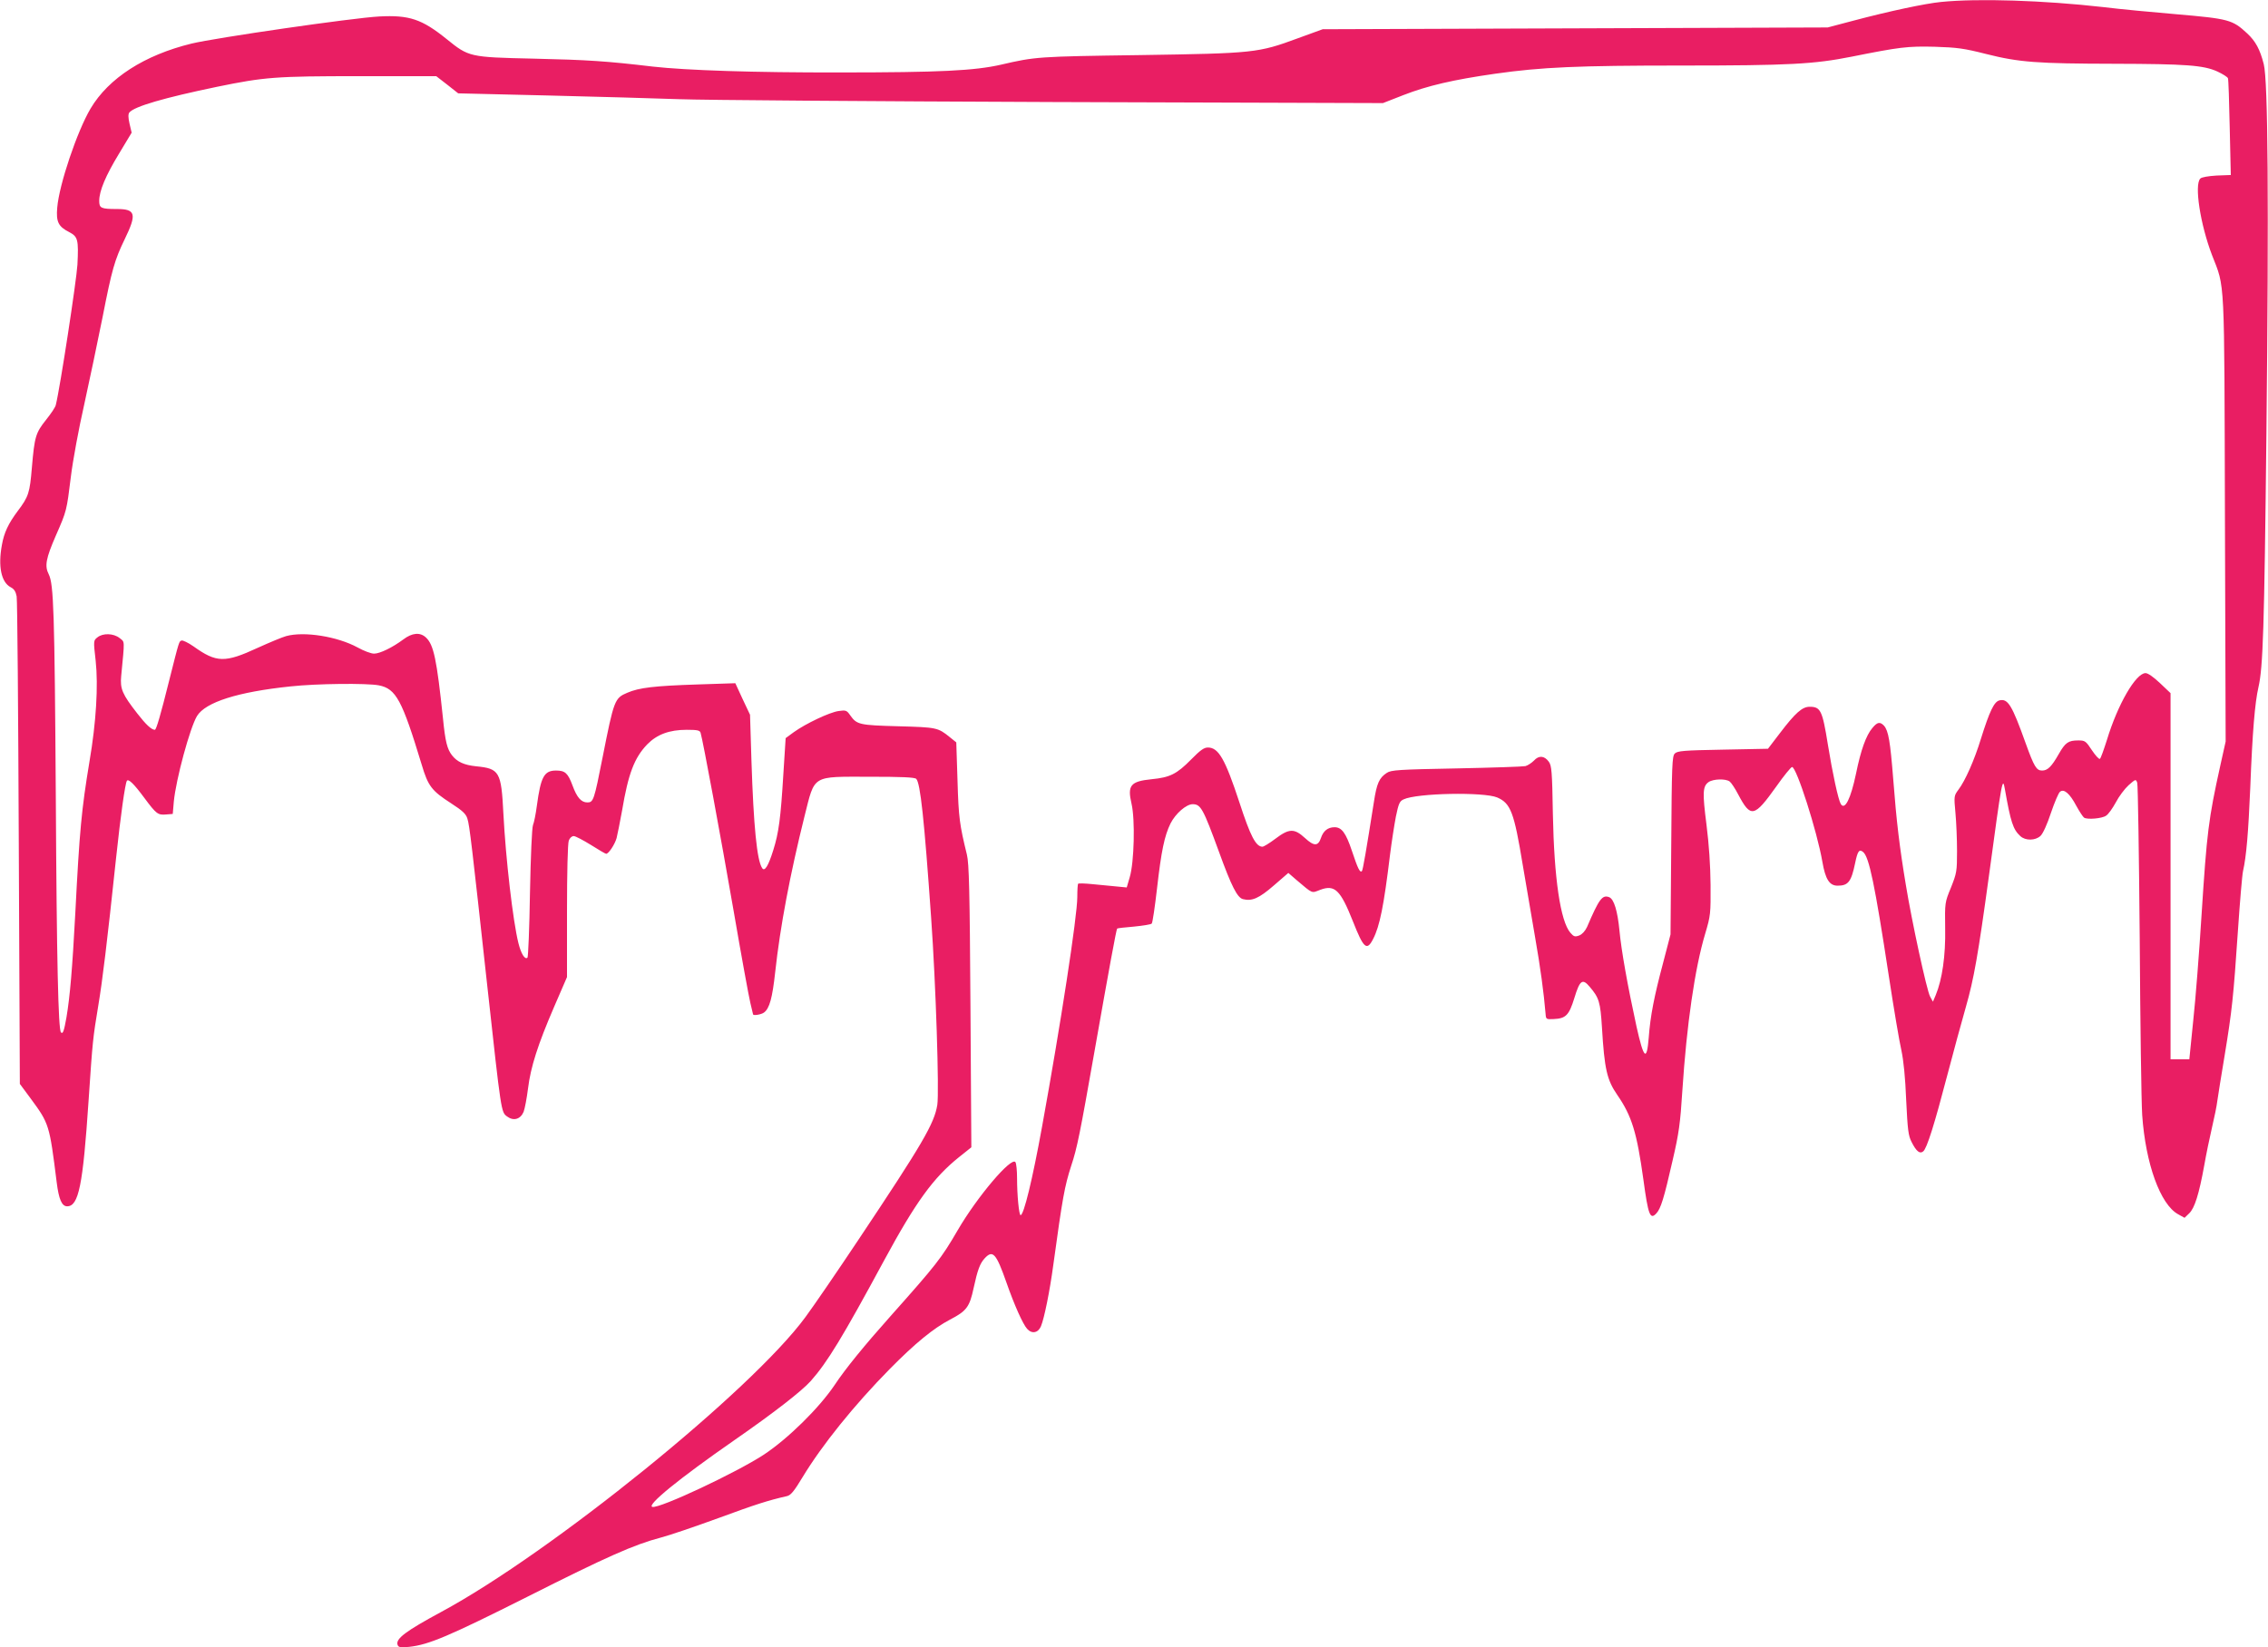 <?xml version="1.0" standalone="no"?>
<!DOCTYPE svg PUBLIC "-//W3C//DTD SVG 20010904//EN"
 "http://www.w3.org/TR/2001/REC-SVG-20010904/DTD/svg10.dtd">
<svg version="1.0" xmlns="http://www.w3.org/2000/svg"
 width="1280pt" height="930pt" viewBox="0 0 1280 930"
 preserveAspectRatio="xMidYMid meet">
<g transform="translate(0,930) scale(0.1,-0.1)"
fill="#e91e63" stroke="none">
<path d="M10955 9289 c-90 -9 -289 -51 -500 -107 l-140 -37 -1425 -5 -1425 -5
-140 -51 c-225 -83 -246 -85 -890 -95 -577 -8 -591 -9 -785 -54 -149 -34 -345
-44 -910 -44 -486 -1 -867 12 -1055 33 -262 31 -366 38 -675 45 -361 8 -364 9
-490 111 -139 112 -210 136 -380 127 -150 -8 -922 -120 -1059 -153 -266 -65
-468 -195 -570 -367 -76 -129 -177 -428 -188 -559 -7 -80 6 -107 67 -138 50
-26 54 -43 47 -184 -5 -87 -97 -691 -122 -792 -2 -12 -27 -49 -55 -84 -59 -74
-65 -95 -80 -269 -12 -143 -18 -164 -80 -246 -53 -71 -77 -122 -89 -190 -23
-122 -4 -212 49 -240 20 -10 29 -25 34 -52 4 -21 9 -649 12 -1395 l6 -1357 60
-81 c106 -144 107 -148 148 -475 12 -96 29 -135 59 -135 65 0 89 118 121 598
23 341 24 349 55 537 23 137 49 349 100 830 26 244 51 420 61 437 9 13 40 -17
99 -97 67 -90 76 -97 122 -93 l38 3 6 70 c12 125 91 417 131 483 48 78 230
136 528 167 147 16 429 19 498 6 97 -19 131 -82 242 -448 36 -121 56 -147 166
-218 65 -42 84 -60 92 -87 12 -37 25 -149 112 -943 79 -719 78 -713 112 -738
36 -27 75 -16 93 26 7 18 18 77 25 132 15 121 54 245 149 465 l71 164 0 372
c0 218 4 383 10 398 5 15 17 26 28 26 10 0 53 -23 97 -50 44 -28 82 -50 86
-50 14 0 49 53 59 89 5 20 19 90 31 156 35 208 69 297 142 373 55 56 125 82
222 82 61 0 75 -3 79 -17 13 -43 112 -576 186 -1003 44 -256 87 -491 95 -523
8 -32 15 -61 15 -63 0 -9 46 -2 62 10 31 23 47 82 63 228 28 257 84 553 166
882 59 234 38 221 366 221 181 0 255 -3 264 -12 23 -23 45 -225 84 -783 27
-379 46 -984 35 -1057 -17 -106 -83 -219 -446 -763 -116 -174 -250 -370 -298
-435 -303 -414 -1436 -1331 -2056 -1665 -200 -108 -259 -152 -246 -186 5 -14
16 -16 66 -11 110 12 223 60 665 282 448 226 603 295 755 335 47 12 193 62
325 110 212 78 281 100 387 124 21 5 40 28 87 106 110 182 292 408 493 612
144 146 246 229 339 278 94 49 111 71 134 179 22 102 36 139 62 167 46 50 65
29 123 -136 44 -126 93 -236 117 -262 27 -30 62 -23 78 15 19 46 50 201 69
342 53 386 64 447 102 565 33 98 50 185 129 633 85 482 125 700 130 705 2 2
45 7 95 11 50 5 95 12 100 17 5 5 18 95 30 199 24 211 42 297 76 366 28 56 89
109 125 109 46 0 59 -24 149 -270 70 -193 103 -258 135 -266 51 -13 91 5 174
77 l82 71 45 -39 c96 -81 84 -76 136 -56 81 30 113 -1 183 -177 61 -155 79
-171 115 -100 37 72 60 186 95 475 9 72 24 168 33 215 15 73 21 87 43 97 74
36 454 43 529 11 76 -33 95 -83 144 -381 20 -120 52 -304 70 -410 29 -165 49
-312 59 -432 2 -29 4 -30 45 -28 69 3 87 21 117 118 31 102 46 113 87 64 53
-62 60 -86 69 -229 14 -235 28 -297 87 -382 82 -119 110 -212 147 -478 27
-200 38 -228 73 -190 25 27 43 84 92 300 35 151 43 205 55 396 24 367 70 688
129 884 30 101 31 112 30 275 -1 111 -9 228 -23 339 -23 181 -22 217 12 241
26 18 97 20 119 3 9 -7 31 -40 48 -73 71 -134 90 -130 215 45 42 60 83 110 89
110 25 0 141 -362 171 -535 17 -99 40 -135 86 -135 60 0 77 22 99 128 14 68
23 80 45 62 34 -28 66 -183 145 -700 28 -184 60 -373 71 -420 12 -56 22 -152
27 -280 8 -167 12 -201 30 -236 27 -54 47 -70 66 -54 21 16 65 158 136 430 34
129 81 303 105 386 45 157 69 293 130 739 74 547 77 563 90 490 33 -187 46
-227 87 -265 29 -27 85 -26 114 1 14 13 38 66 59 130 20 59 43 113 51 119 22
19 55 -9 92 -79 18 -33 38 -63 44 -67 19 -12 101 -5 124 11 13 8 37 42 55 75
17 33 50 77 72 97 40 35 41 36 49 14 4 -13 10 -408 14 -879 3 -471 9 -920 14
-997 19 -274 102 -505 203 -560 l36 -20 26 25 c31 29 56 110 85 270 11 63 31
160 44 215 13 55 27 123 30 150 4 28 22 142 41 255 42 255 50 332 75 702 11
164 24 317 29 340 19 84 30 217 41 473 12 312 26 478 46 565 26 113 33 327 45
1430 14 1308 9 1996 -15 2088 -21 83 -46 129 -93 173 -84 78 -103 83 -404 109
-129 11 -313 28 -409 40 -336 38 -705 50 -915 29z m255 -294 c186 -47 288 -54
720 -55 406 -1 507 -8 585 -44 30 -14 57 -31 59 -38 3 -7 7 -133 10 -279 l6
-267 -80 -3 c-47 -3 -84 -9 -92 -17 -35 -35 0 -259 66 -432 74 -191 69 -94 73
-1491 l4 -1255 -30 -135 c-67 -303 -76 -377 -106 -844 -13 -209 -34 -478 -47
-597 l-22 -218 -53 0 -53 0 0 1033 0 1034 -59 56 c-36 34 -68 57 -82 57 -55 0
-157 -176 -218 -377 -18 -56 -35 -105 -40 -107 -5 -3 -25 19 -45 49 -34 52
-39 55 -77 55 -56 0 -73 -12 -110 -77 -41 -72 -63 -93 -94 -93 -32 0 -45 22
-93 155 -77 215 -100 253 -148 241 -30 -8 -55 -60 -104 -216 -37 -121 -89
-238 -127 -288 -25 -34 -26 -36 -17 -131 5 -53 9 -150 9 -216 0 -114 -2 -124
-34 -205 -35 -85 -35 -85 -33 -232 3 -153 -17 -288 -53 -375 l-16 -38 -16 29
c-19 35 -103 423 -137 631 -35 210 -53 358 -71 595 -17 215 -27 274 -52 303
-23 24 -38 21 -66 -13 -35 -41 -65 -124 -92 -257 -30 -143 -63 -209 -86 -172
-14 23 -47 174 -73 336 -31 193 -41 213 -103 213 -42 0 -81 -35 -167 -148
l-68 -89 -254 -5 c-222 -4 -257 -7 -272 -22 -15 -15 -17 -63 -20 -519 l-4
-502 -43 -165 c-49 -184 -71 -295 -80 -418 -11 -136 -28 -121 -69 63 -50 229
-86 431 -96 540 -11 113 -31 179 -58 190 -39 15 -57 -9 -125 -168 -11 -23 -27
-41 -44 -48 -24 -9 -31 -7 -50 15 -57 66 -92 309 -99 671 -4 241 -7 273 -23
295 -25 34 -56 37 -84 6 -13 -13 -34 -27 -48 -31 -13 -3 -189 -9 -390 -13
-324 -6 -368 -9 -392 -25 -43 -28 -57 -59 -73 -164 -43 -272 -62 -385 -68
-391 -11 -10 -23 15 -56 114 -34 102 -58 134 -98 134 -38 0 -64 -21 -77 -61
-16 -47 -39 -47 -90 0 -60 55 -89 55 -167 -4 -33 -25 -66 -45 -73 -45 -37 0
-68 59 -130 250 -81 246 -118 310 -178 310 -22 0 -43 -15 -95 -68 -81 -82
-119 -101 -223 -111 -119 -12 -137 -35 -113 -138 21 -90 15 -331 -10 -415
l-17 -58 -62 6 c-34 3 -95 9 -135 13 -40 4 -75 5 -77 2 -3 -2 -5 -36 -5 -75 0
-108 -94 -720 -199 -1297 -54 -298 -103 -499 -121 -499 -9 0 -20 112 -20 210
0 41 -4 81 -9 89 -22 34 -216 -195 -326 -384 -93 -160 -121 -195 -379 -485
-147 -165 -254 -296 -315 -388 -88 -131 -264 -304 -400 -394 -154 -101 -588
-305 -629 -295 -36 8 152 161 463 377 222 154 379 276 431 334 93 105 179 246
414 681 178 329 278 467 423 583 l69 55 -5 796 c-4 655 -8 807 -20 856 -41
168 -47 208 -53 417 l-7 217 -36 29 c-68 55 -74 56 -291 62 -220 6 -234 9
-271 61 -20 29 -25 31 -66 25 -51 -7 -186 -71 -254 -120 l-45 -33 -13 -204
c-15 -248 -26 -331 -57 -429 -28 -90 -49 -123 -63 -100 -29 44 -48 235 -60
605 l-8 260 -42 89 -41 89 -213 -7 c-245 -8 -330 -18 -397 -47 -71 -30 -75
-40 -139 -364 -48 -243 -52 -255 -86 -255 -35 0 -59 28 -84 96 -26 70 -42 84
-93 84 -67 0 -86 -35 -108 -198 -6 -46 -16 -96 -22 -110 -6 -16 -13 -175 -17
-384 -3 -196 -10 -360 -14 -364 -14 -14 -36 21 -51 81 -31 123 -72 479 -85
732 -12 237 -22 254 -154 267 -68 7 -107 25 -136 62 -27 35 -38 76 -51 209
-35 332 -52 415 -96 456 -33 31 -78 27 -128 -11 -62 -46 -132 -80 -165 -80
-17 0 -59 16 -93 35 -114 62 -301 92 -403 64 -22 -6 -94 -36 -160 -66 -186
-86 -233 -85 -363 8 -30 21 -60 35 -67 33 -15 -6 -12 5 -71 -229 -47 -189 -72
-275 -80 -275 -19 0 -51 30 -99 92 -85 109 -98 139 -91 212 20 209 21 190 -9
214 -34 27 -94 29 -125 4 -23 -18 -23 -19 -10 -133 15 -138 3 -346 -35 -568
-45 -272 -56 -387 -80 -856 -17 -318 -30 -469 -50 -589 -14 -78 -20 -95 -31
-84 -15 16 -24 400 -29 1323 -7 1057 -12 1207 -40 1263 -24 47 -16 89 40 218
62 141 61 140 85 333 11 91 45 274 75 406 29 132 76 355 104 495 53 271 68
322 125 440 69 142 62 170 -44 170 -90 0 -100 5 -100 46 0 56 36 142 112 267
l71 118 -12 51 c-8 35 -8 54 -1 63 28 34 196 83 495 145 268 55 329 60 803 60
l434 0 62 -48 62 -49 504 -12 c278 -7 613 -16 745 -21 132 -5 1079 -12 2105
-16 l1865 -6 115 45 c136 53 281 87 520 121 261 37 464 46 1047 46 613 0 751
8 963 50 270 54 315 60 470 56 126 -4 164 -9 290 -41z"/>
</g>
</svg>
